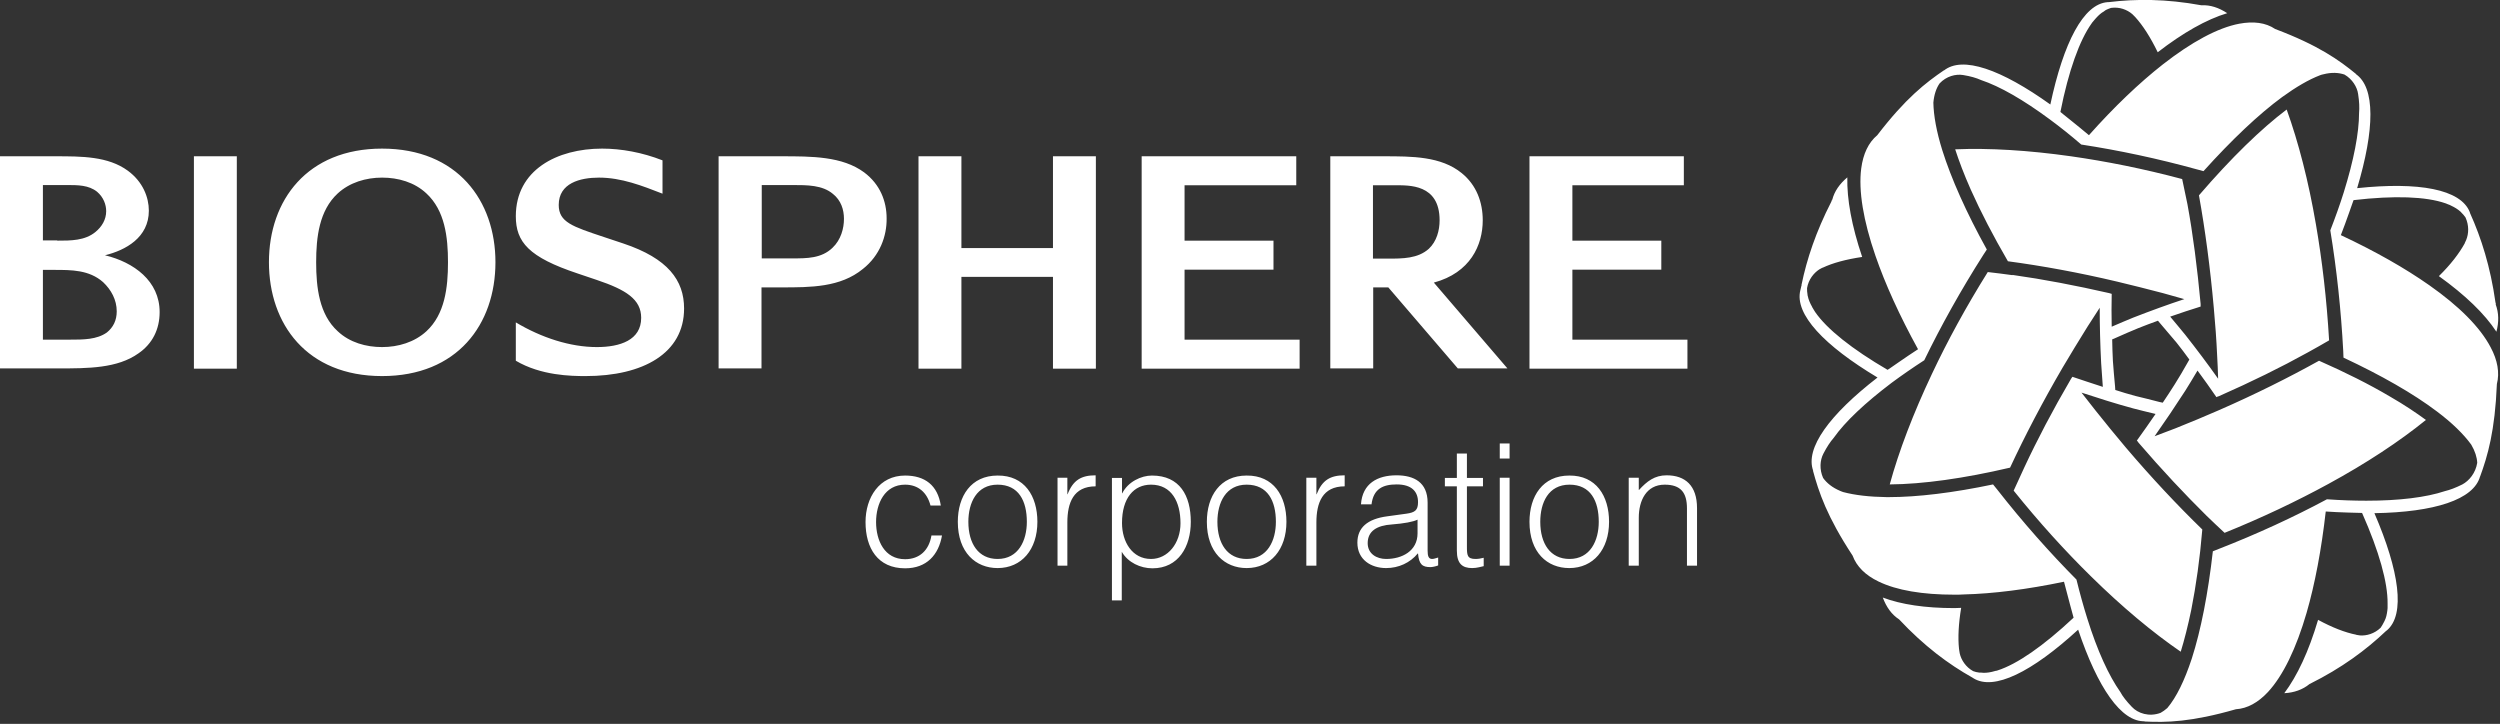 <?xml version="1.0" encoding="UTF-8"?> <svg xmlns="http://www.w3.org/2000/svg" width="1043" height="302" viewBox="0 0 1043 302" fill="none"><rect x="0" y="0" width="1043" height="302" fill="#333333" stroke="none"/> <g clip-path="url(#clip0_724_36)"> <path d="M1013.5 118.999C1003.4 111.899 990.901 104.799 976.601 98.1C978.801 92.499 981.901 83.4 981.901 83.499C999.001 81.499 1012.1 81.999 1020.2 84.799C1020.6 84.9 1020.9 85.1 1021.2 85.2C1021.5 85.299 1021.8 85.4 1022 85.499C1022.2 85.6 1022.4 85.7 1022.6 85.799C1024.1 86.499 1025.4 87.299 1026.4 88.2C1026.5 88.299 1026.7 88.4 1026.8 88.6L1026.9 88.7C1027.6 89.4 1028.1 89.999 1028.6 90.7C1030.1 93.999 1030 97.4 1028.9 100.099C1028.7 100.499 1028.5 100.999 1028.3 101.399C1028.3 101.399 1028.3 101.399 1028.3 101.499C1026 105.699 1022.4 110.399 1017.5 115.199C1028.5 123.099 1036.6 130.899 1041.5 138.399C1042.6 134.299 1042.5 130.499 1041.2 126.999C1041.2 126.899 1041.2 126.799 1041.2 126.799C1041.3 126.999 1041.4 127.099 1041.4 127.299L1041.1 126.099C1039 111.299 1035.2 99.299 1030.5 88.9L1030.4 88.499C1026.6 78.9 1009 75.799 983.401 78.499C990.701 54.099 991.101 36.4 982.701 30.799C982.801 30.899 982.901 30.899 983.101 31C975.801 25 967.201 18.899 949.201 12.1C945.201 9.399 940.101 8.799 934.201 9.899C925.201 11.6 914.201 17.599 902.301 26.899C892.501 34.599 882.101 44.499 871.501 56.4C866.901 52.499 859.501 46.7 859.601 46.7C863.001 29.5 867.601 16.799 872.601 9.799C872.801 9.499 873.001 9.199 873.301 8.899C873.501 8.699 873.601 8.499 873.801 8.299C874.001 7.999 874.301 7.799 874.501 7.499C875.601 6.299 876.601 5.399 877.701 4.799C877.801 4.699 878.001 4.599 878.101 4.499C878.101 4.499 878.201 4.499 878.201 4.399C879.001 3.899 879.901 3.599 880.701 3.299C884.201 2.799 887.401 3.999 889.601 5.899C889.901 6.199 890.201 6.499 890.601 6.899C890.701 6.999 890.701 6.999 890.801 7.099C894.001 10.6 897.201 15.6 900.201 21.799C910.701 13.7 920.501 8.099 929.201 5.499C925.701 3.199 922.101 1.999 918.401 2.199C903.601 -0.501 891.101 -0.501 879.701 0.899H879.301C869.201 1.599 860.901 17.799 855.401 43.599C835.001 29 818.701 23.099 810.901 29.5C811.001 29.399 811.101 29.299 811.201 29.2C803.401 34.499 795.001 40.999 783.201 56.4C779.501 59.499 777.301 64.2 776.501 70.299C775.301 79.6 777.401 92.1 782.401 106.599C786.501 118.499 792.501 131.699 800.201 145.699C795.201 148.899 787.501 154.399 787.501 154.299C772.601 145.599 762.201 137.299 757.301 130.199C757.101 129.899 757.001 129.699 756.801 129.399C756.601 129.099 756.401 128.799 756.201 128.399C756.101 128.299 756.101 128.199 756.001 127.999C755.101 126.399 754.501 124.999 754.201 123.499C754.201 123.399 754.101 123.199 754.101 123.099C754.101 122.999 754.101 122.899 754.101 122.899C753.901 121.999 753.901 121.099 753.901 120.199C754.501 116.599 756.701 113.899 759.001 112.399C759.401 112.199 759.701 111.999 760.101 111.799C760.201 111.699 760.301 111.699 760.401 111.699C764.601 109.699 770.201 108.199 776.901 107.199C772.501 94.2 770.501 83.1 770.701 73.999C767.501 76.7 765.301 79.799 764.401 83.4C764.401 83.499 764.301 83.6 764.301 83.7C764.301 83.499 764.401 83.299 764.401 83.1L764.001 84.2C757.601 96.7 753.801 108.099 751.601 118.799V118.999C751.601 119.099 751.601 119.299 751.501 119.399C751.401 119.799 751.301 120.299 751.201 120.699L751.101 121.099C748.601 131.099 761.101 144.199 783.301 157.499C763.401 172.899 752.901 186.999 756.501 196.499C756.401 196.399 756.401 196.299 756.301 196.099C758.801 205.399 762.201 215.499 772.901 231.799C774.601 236.399 778.301 239.999 783.701 242.599C791.301 246.299 802.101 248.099 815.401 248.099C816.701 248.099 818.001 248.099 819.301 247.999C831.601 247.699 845.701 245.899 861.101 242.699C862.601 248.599 865.101 257.699 865.101 257.699C852.401 269.599 841.501 277.099 833.401 279.699C833.101 279.799 832.801 279.899 832.501 279.899C832.101 279.999 831.801 280.099 831.401 280.199C831.301 280.199 831.101 280.299 831.001 280.299C829.301 280.699 827.701 280.799 826.401 280.599C826.201 280.599 826.101 280.599 825.901 280.599C825.801 280.599 825.801 280.599 825.701 280.599C824.801 280.499 824.001 280.299 823.201 279.999C820.101 278.299 818.201 275.299 817.601 272.599C817.501 272.199 817.501 271.799 817.401 271.399C817.401 271.099 817.301 270.899 817.301 270.699C816.801 265.999 817.101 260.199 818.201 253.599C817.301 253.599 816.301 253.699 815.401 253.699C803.201 253.699 793.201 252.199 785.501 249.299C787.001 253.299 789.201 256.399 792.301 258.399C802.701 269.499 812.901 277.099 822.901 282.699L823.201 282.899C831.801 288.399 847.801 280.299 867.001 262.699C875.101 286.799 885.001 301.399 894.901 300.899C894.801 300.899 894.601 300.999 894.501 300.999C903.901 301.499 914.401 301.199 932.801 295.899C937.601 295.599 942.101 293.099 946.201 288.699C952.501 281.899 958.001 270.499 962.301 255.699C965.801 243.599 968.501 229.299 970.301 213.399C975.601 213.799 985.401 213.999 985.401 213.999L985.501 214.099C992.601 230.099 996.201 243.099 996.101 251.799C996.101 252.199 996.101 252.499 996.101 252.899C996.101 253.199 996.101 253.399 996.101 253.699C996.101 253.999 996.001 254.399 996.001 254.699C995.801 256.299 995.501 257.699 994.901 258.899C994.801 258.999 994.801 259.199 994.701 259.299C994.701 259.299 994.701 259.399 994.601 259.499C994.201 260.399 993.701 261.099 993.201 261.899C990.601 264.399 987.301 265.299 984.601 265.099C984.201 264.999 983.701 264.999 983.301 264.899C983.201 264.899 983.101 264.899 983.001 264.799C978.401 263.899 973.001 261.799 967.101 258.599C963.201 271.799 958.401 281.999 953.001 289.199C957.101 288.999 960.701 287.699 963.501 285.399C977.001 278.699 987.201 271.099 995.501 263.199L995.801 262.999C1003.6 256.399 1001 238.199 990.601 214.099C1015.5 213.699 1032.1 208.499 1034.7 198.699C1034.7 198.799 1034.7 198.999 1034.6 199.099C1037.9 190.099 1040.9 179.799 1041.7 160.199C1042.9 155.499 1042 150.299 1039.1 144.899C1034.7 136.499 1025.9 127.699 1013.5 118.999ZM1027.3 202.099C1024.5 203.499 1022.1 204.399 1020 204.899C1012.2 207.499 1001 208.899 987.201 208.899C982.001 208.899 976.501 208.699 970.801 208.299C956.801 215.799 941.601 222.799 925.701 228.999L923.201 229.999C921.201 247.699 918.201 262.999 914.401 274.799C911.401 283.899 908.001 290.899 904.201 295.399C903.301 296.199 902.301 296.899 901.401 297.399C896.601 299.199 891.901 297.599 889.401 294.899C887.201 292.599 885.601 290.599 884.601 288.699C879.801 281.899 875.001 271.499 870.801 257.999C869.201 252.899 867.701 247.499 866.301 241.799C855.201 230.599 844.001 217.999 833.201 204.199L831.501 202.099C814.801 205.599 800.001 207.399 788.001 207.399C787.701 207.399 787.401 207.399 787.101 207.399C780.001 207.299 773.901 206.599 769.001 205.299C768.501 205.099 768.101 204.999 767.701 204.799C764.401 203.399 762.101 201.499 760.601 199.399C759.001 195.799 759.301 191.999 760.701 189.299C762.201 186.399 763.601 184.299 765.001 182.699C769.801 175.899 778.101 168.099 789.201 159.699C793.401 156.599 798.001 153.399 802.801 150.299C809.801 135.899 818.101 120.999 827.401 106.399L828.901 104.099C820.301 88.6 814.001 74.4 810.301 62.599C807.901 54.9 806.701 48.2 806.601 42.8C806.901 39.499 807.801 36.8 809.201 34.8C812.001 31.799 815.901 30.799 819.001 31.299C822.101 31.799 824.501 32.499 826.501 33.4C834.301 35.999 844.101 41.599 855.301 49.9C859.501 52.999 863.901 56.499 868.301 60.3C884.001 62.7 900.401 66.2 916.701 70.7L919.301 71.4C931.101 58.3 942.301 47.7 952.101 40.499C957.901 36.3 963.201 33.2 967.901 31.399C968.401 31.2 968.801 31.099 969.301 31C972.801 30.099 975.701 30.299 978.101 31.099C981.401 32.999 983.401 36.3 983.801 39.2C984.301 42.4 984.401 44.999 984.201 47.099C984.201 55.499 982.001 66.799 977.801 80.299C976.201 85.4 974.301 90.7 972.201 96.1C974.901 112.499 976.701 129.599 977.601 146.499L977.701 149.199C993.501 156.599 1006.8 164.199 1016.6 171.599C1023 176.399 1027.8 181.099 1031 185.499C1032.6 188.199 1033.4 190.799 1033.5 193.099C1032.8 197.399 1030.1 200.599 1027.3 202.099ZM967.501 150.499C954.901 157.499 940.901 164.499 925.801 171.099C919.901 173.699 913.801 176.199 907.601 178.699C904.701 179.799 901.801 180.899 898.901 181.999C903.201 175.899 907.501 169.499 911.701 162.999C912.701 161.499 915.301 157.099 916.801 154.599C919.501 158.299 922.201 161.999 924.701 165.699C925.001 165.499 925.301 165.399 925.701 165.299C939.301 159.299 951.701 153.199 962.701 147.099C965.801 145.399 968.801 143.699 971.701 141.999C970.701 124.899 968.801 108.599 966.201 93.6C963.101 75.499 958.901 59.3 954.001 45.7C943.501 53.599 930.901 65.799 917.401 81.499C920.001 95.9 922.101 111.699 923.601 128.499C924.201 135.099 924.701 141.699 925.001 148.499C925.201 151.699 925.301 154.799 925.401 157.999C921.101 151.899 916.501 145.799 911.701 139.699C910.601 138.299 907.301 134.399 905.401 132.099C909.701 130.599 913.901 129.199 918.101 127.899C918.101 127.599 918.101 127.199 918.101 126.799C916.701 111.699 914.901 97.7 912.601 85.2L910.401 74.7C894.301 70.4 878.701 67.299 864.001 65.2C846.301 62.7 829.901 61.7 815.701 62.3C817.301 67.2 819.401 72.799 822.201 79.1C826.401 88.499 831.601 98.499 837.701 108.999C851.901 110.899 867.301 113.699 883.301 117.499C889.601 118.999 895.901 120.599 902.401 122.299C905.401 123.099 908.401 123.999 911.301 124.799C904.301 127.099 897.201 129.699 890.001 132.499C888.301 133.199 883.701 135.099 881.001 136.299C880.901 131.699 880.901 127.099 881.001 122.599C880.701 122.499 880.401 122.399 880.001 122.299C866.001 119.099 852.401 116.499 839.601 114.699V114.799C836.101 114.299 832.701 113.899 829.301 113.499C820.301 127.899 812.501 142.199 806.001 155.999C798.201 172.499 792.201 188.199 788.401 202.099C802.201 201.999 819.401 199.599 838.601 195.099C844.801 181.799 852.101 167.799 860.501 153.399C863.801 147.799 867.301 142.099 870.901 136.299C872.601 133.599 874.301 130.999 876.001 128.399C876.001 135.999 876.201 143.699 876.601 151.499C876.701 153.299 877.101 158.399 877.301 161.399C873.001 159.999 868.701 158.599 864.601 157.199C864.401 157.499 864.201 157.799 864.001 158.099C856.401 171.099 849.901 183.499 844.501 195.099C843.001 198.399 841.501 201.599 840.101 204.699C850.701 217.899 861.601 229.899 872.401 240.499C885.301 253.199 898.001 263.799 909.801 271.899C911.301 266.999 912.801 261.199 914.201 254.399C916.201 244.299 917.801 232.999 918.801 220.899C908.401 210.799 897.601 199.299 886.801 186.599C882.601 181.599 878.401 176.499 874.201 171.199C872.201 168.699 870.301 166.199 868.401 163.799C875.401 166.099 882.601 168.399 890.001 170.399C891.701 170.899 896.501 171.999 899.301 172.699C896.701 176.499 894.101 180.199 891.501 183.799C891.701 184.099 892.001 184.299 892.201 184.699C902.001 196.099 911.501 206.199 920.501 215.099C923.101 217.599 925.601 219.999 928.101 222.299C943.701 215.999 958.201 209.099 971.401 201.899C987.201 193.299 1001 184.199 1012.1 175.199C1008 172.199 1003.1 168.899 997.201 165.499C988.401 160.299 978.401 155.299 967.501 150.499ZM890.901 165.199C888.001 164.399 885.201 163.599 882.501 162.699C882.501 162.199 882.401 161.699 882.401 161.199C882.101 157.699 881.701 153.899 881.501 150.599C881.301 147.599 881.301 144.599 881.201 141.599C881.701 141.399 882.101 141.199 882.601 140.999C885.701 139.599 889.201 138.099 892.101 136.899C894.801 135.799 897.601 134.799 900.301 133.799C900.601 134.199 901.001 134.599 901.301 134.999C903.501 137.599 906.001 140.499 908.101 142.999C909.901 145.299 911.701 147.599 913.401 149.999C913.101 150.499 912.901 150.899 912.601 151.399C910.901 154.399 909.001 157.699 907.201 160.499C905.601 162.999 904.001 165.499 902.301 167.999C901.801 167.899 901.401 167.799 900.901 167.699C897.701 166.799 894.001 165.999 890.901 165.199Z" fill="white"></path> <path d="M388.2 210.9C386.8 205.5 383.1 202.2 377.6 202.2C369.1 202.2 365.5 210.1 365.5 217.8C365.5 225.5 369 233.3 377.6 233.3C383.7 233.3 387.6 229.5 388.6 223.4H393C391.6 231.5 386.6 237.1 377.6 237.1C366.2 237.1 361.1 228.7 361.1 217.8C361.1 207.6 366.8 198.4 377.6 198.4C385.8 198.4 391.2 202.4 392.5 210.9H388.2V210.9ZM432.8 217.7C432.8 229.3 426.2 237 416.2 237C407.1 237 399.6 230.5 399.6 217.7C399.6 207 405.1 198.4 416.2 198.4C427.4 198.3 432.8 206.9 432.8 217.7ZM404 217.7C404 226.8 408.2 233.2 416.2 233.2C424.9 233.2 428.4 225.5 428.4 217.7C428.4 209 425 202.2 416.2 202.2C407.5 202.2 404 209.7 404 217.7ZM445.3 206.2H445.4C447.7 200.3 451.1 198.3 457.1 198.3V202.9C447.8 202.9 445.3 209.8 445.3 218V236H441.2V199.3H445.3V206.2ZM468.1 250.5H463.9V199.4H468.1V205.8H468.2C470.6 201 476.1 198.4 480.6 198.4C492.2 198.4 496.8 206.8 496.8 217.7C496.8 228 491.7 237.1 480.8 237.1C475.8 237.1 470.6 234.7 468 230.2V250.5H468.1ZM468.1 218.2C468.1 226.1 472.4 233.2 480.2 233.2C487.2 233.2 492.5 226.7 492.5 218.3C492.5 209.4 488.8 202.2 480.2 202.2C473 202.2 468.1 207.8 468.1 218.2ZM536.7 217.7C536.7 229.3 530.1 237 520.1 237C511 237 503.5 230.5 503.5 217.7C503.5 207 509 198.4 520.1 198.4C531.3 198.3 536.7 206.9 536.7 217.7ZM507.9 217.7C507.9 226.8 512.1 233.2 520.1 233.2C528.8 233.2 532.3 225.5 532.3 217.7C532.3 209 528.9 202.2 520.1 202.2C511.4 202.2 507.9 209.7 507.9 217.7ZM549.2 206.2H549.3C551.6 200.3 555 198.3 561 198.3V202.9C551.7 202.9 549.2 209.8 549.2 218V236H545V199.3H549.2V206.2ZM567.8 210.4C568.4 201.7 574.7 198.3 582.6 198.3C589.9 198.3 595.6 201.2 595.6 209.7V229.7C595.6 232 596 233.2 597.5 233.2C598.1 233.2 599 232.9 600 232.6V235.9C599 236.3 597.5 236.6 596.8 236.6C593.4 236.6 592 235.5 591.6 230.9H591.5C588.3 234.8 583.5 237 578.3 237C572 237 566.3 233.5 566.3 226.4C566.3 220.2 570.4 216.5 578.8 215.4L586.8 214.3C590.3 213.8 591.6 212.9 591.6 209.5C591.6 205.2 589.1 202.1 582.7 202.1C576.9 202.1 573 204 572.2 210.4H567.8V210.4ZM580.7 218.8C574.4 219.2 570.6 221.6 570.6 226.6C570.6 231.1 574.4 233.2 578.3 233.2C584.9 233.2 591.4 229.9 591.4 222.5V216.8C589.6 217.7 585.8 218.4 580.7 218.8ZM619 236.2C618 236.4 616.2 237 614.2 237C610.1 237 607.8 235.2 607.8 229.7V202.9H602.8V199.4H607.8V189.2H612V199.4H618.7V202.9H612V228C612 231.6 612.1 233.2 615.6 233.2C616.7 233.2 617.9 233 619 232.7V236.2V236.2ZM625.7 191.3V185H629.8V191.3H625.7ZM629.8 236H625.7V199.3H629.8V236ZM671.3 217.7C671.3 229.3 664.7 237 654.7 237C645.5 237 638.1 230.5 638.1 217.7C638.1 207 643.6 198.4 654.7 198.4C665.9 198.3 671.3 206.9 671.3 217.7ZM642.6 217.7C642.6 226.8 646.8 233.2 654.8 233.2C663.5 233.2 667 225.5 667 217.7C667 209 663.6 202.2 654.8 202.2C646 202.2 642.6 209.7 642.6 217.7ZM683.8 204.4C687.1 200.8 690.3 198.3 695.3 198.3C703.1 198.3 708 202.6 708 212V236H703.8V212.1C703.8 205.5 701.2 202.2 694.5 202.2C686.8 202.2 683.7 208.9 683.7 216V236H679.5V199.3H683.7V204.4H683.8ZM66.6 130.2C66.6 137.4 63.6 143.4 57.8 147.4C49 153.7 36.7 153.7 24.3 153.7H0V65.2H23.1C34.1 65.2 45.1 65.2 53.3 71.2C59.6 75.8 62.1 82.3 62.1 87.9C62.1 99.1 52.4 104.4 43.8 106.5C55.8 109.4 66.6 117.2 66.6 130.2ZM23.9 100.4C29.6 100.4 35.4 100.4 39.8 96.8C42.5 94.6 44.3 91.6 44.3 88.1C44.3 85.4 43.2 82.3 40.5 80C37 77.2 32.5 77.2 27.8 77.2H17.9V100.3H23.9V100.4ZM17.9 141.7H29.1C34.8 141.7 40.4 141.7 44.6 138.7C47.2 136.6 48.7 133.7 48.7 129.9C48.7 125.1 46.4 120.9 43 117.7C37.2 112.6 29.9 112.6 22.6 112.6H17.9V141.7V141.7ZM80.9 153.8V65.2H98.8V153.8H80.9ZM206.7 109.4C206.7 135.3 190.8 156.9 159.4 156.9C128 156.9 112.2 135.2 112.2 109.4C112.2 83.5 128.2 62 159.4 62C190.9 62 206.7 83.8 206.7 109.4ZM177.9 80.7C172.9 76 166.1 74.1 159.4 74.1C152.7 74.1 145.9 76.1 140.9 80.7C133.2 87.8 131.9 98.9 131.9 109.4C131.9 120 133.2 131.2 140.9 138.2C145.9 142.9 152.7 144.8 159.4 144.8C166.1 144.8 172.9 142.8 177.9 138.2C185.6 131.1 186.9 120 186.9 109.4C186.9 98.9 185.6 87.8 177.9 80.7ZM244.3 156.9C238.2 156.9 225.7 156.7 215.2 150.5V134.5C225.9 140.9 237.9 144.8 249 144.8C258.7 144.8 267.5 141.9 267.5 132.6C267.5 124.9 261.2 120.9 249 116.8L241 114.1C220.6 107.3 215.2 101 215.2 90.2C215.2 70.9 232.4 62 251.2 62C259.2 62 268 63.6 276.4 66.9V80.8C267.9 77.5 259.3 74.1 249.9 74.1C242 74.1 233.1 76.4 233.1 85.5C233.1 92.7 238.8 94.5 252 98.9L260.1 101.6C278.6 107.8 285.4 116.9 285.4 128.7C285.4 147.4 268.3 156.9 244.3 156.9ZM360 112.2C350.6 119.9 338.3 119.9 325.9 119.9H317.7V153.7H299.8V65.2H325.9C338.7 65.2 351.4 65.2 360.5 71.9C367.2 76.9 369.9 84 369.9 91.1C370 98.5 367.1 106.6 360 112.2ZM330.6 107.8C336.7 107.8 342.7 107.8 347.3 103.4C350.9 100 352.1 95.2 352.1 91.3C352.1 87.5 350.9 83.6 347.5 80.9C343.1 77.2 336.9 77.2 330.5 77.2H317.8V107.8H330.6V107.8ZM439.3 153.8V115.5H401.1V153.8H383.2V65.2H401.1V103.5H439.3V65.2H457.2V153.8H439.3ZM476.3 153.8V65.2H540.8V77.3H494.2V100.4H531.3V112.5H494.2V141.7H542.2V153.8H476.3V153.8ZM598.2 117.9L628.9 153.7H608.2L579.2 119.9C577.6 119.9 575.9 119.9 574.3 119.9H572.9V153.7H555V65.2H577.2C589.1 65.2 601.2 65.2 609.8 72.2C616 77.2 618.6 84.4 618.6 91.9C618.6 102.3 613.4 113.8 598.2 117.9ZM581.8 77.3H572.8V107.9H578.9C585.2 107.9 591.5 107.9 596.1 103.8C599.4 100.7 600.6 96.1 600.6 91.9C600.6 76.7 587.8 77.3 581.8 77.3ZM638.1 153.8V65.2H702.5V77.3H656V100.4H693.1V112.5H656V141.7H704V153.8H638.1V153.8Z" fill="white"></path> </g> <defs> <clipPath id="clip0_724_36"> <rect width="1042.3" height="301.2" fill="white"></rect> </clipPath> </defs> </svg> 